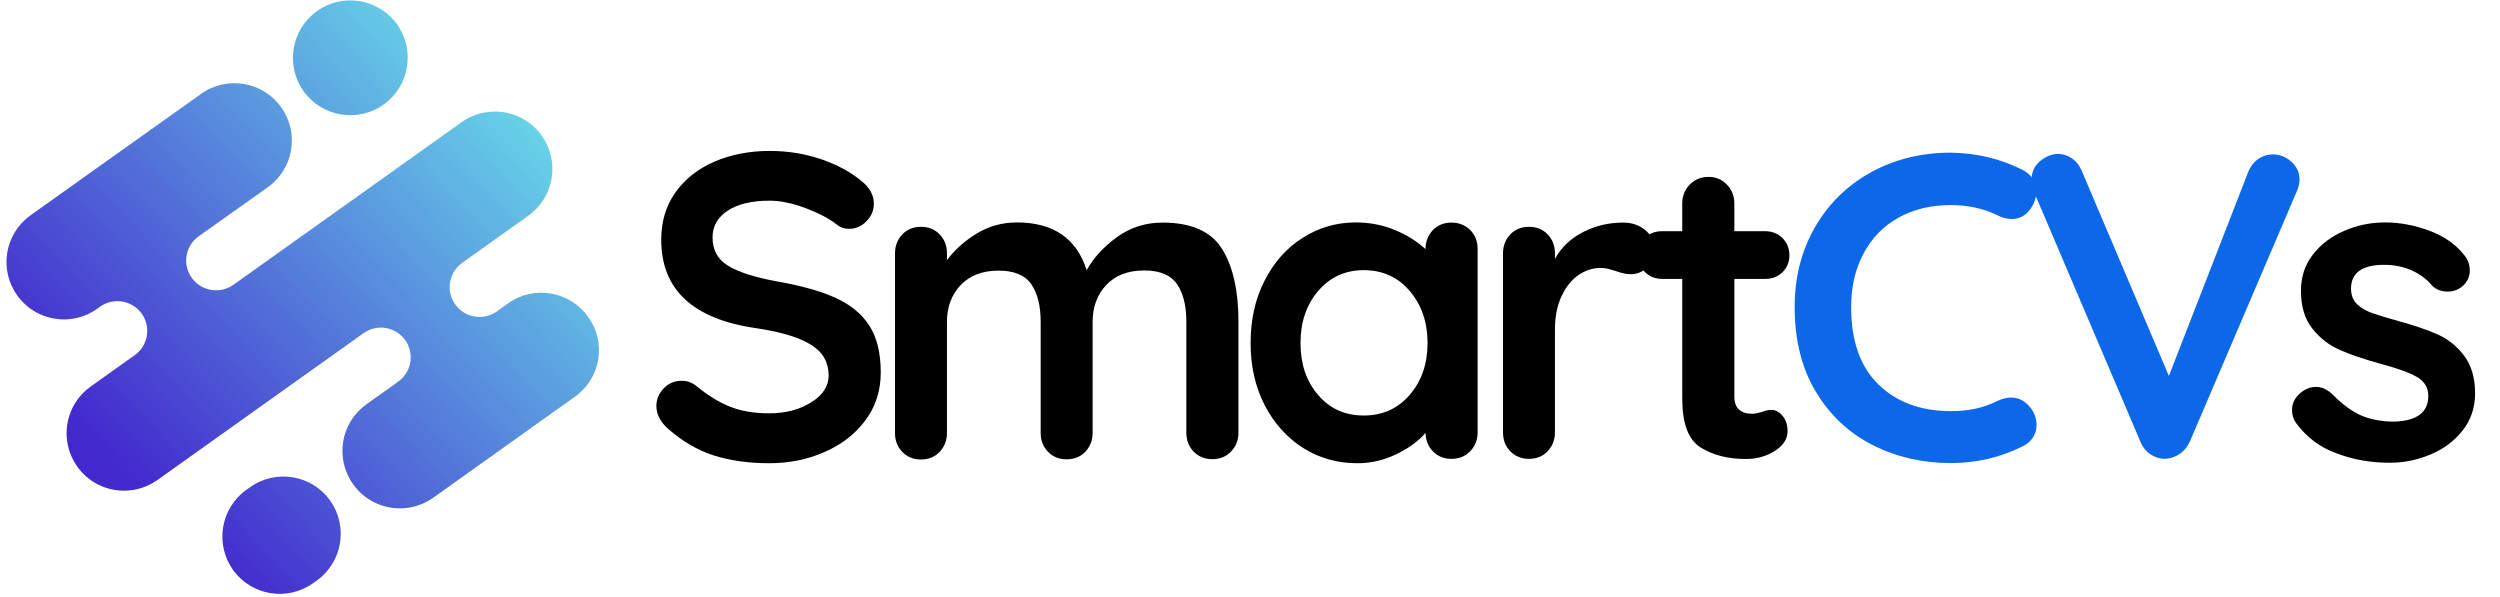 <?xml version="1.0" encoding="utf-8"?>
<!-- Generator: Adobe Illustrator 28.2.0, SVG Export Plug-In . SVG Version: 6.00 Build 0)  -->
<svg version="1.1" id="Layer_1" xmlns="http://www.w3.org/2000/svg" xmlns:xlink="http://www.w3.org/1999/xlink" x="0px" y="0px"
	 viewBox="0 0 1597.8 381.7" style="enable-background:new 0 0 1597.8 381.7;" xml:space="preserve">
<style type="text/css">
	.st0{fill:#0C68E9;}
	.st1{clip-path:url(#SVGID_00000123409677365308600050000005126033961010300548_);}
	.st2{clip-path:url(#SVGID_00000159470255272688679620000001446192235062181525_);}
	.st3{fill:url(#SVGID_00000023272429592143009250000013863437405303672480_);}
	.st4{clip-path:url(#SVGID_00000085964227018747192300000001907626147403609233_);}
	.st5{clip-path:url(#SVGID_00000132789335520524734180000007951893983523044227_);}
	.st6{fill:url(#SVGID_00000106850751731079331240000006303896493963546771_);}
	.st7{clip-path:url(#SVGID_00000150789518697655756670000018265168410886329993_);}
	.st8{clip-path:url(#SVGID_00000140721404666735758610000000673682285545179798_);}
	.st9{fill:url(#SVGID_00000124161423997758085430000006237109846599361679_);}
</style>
<g>
	<g transform="translate(96.607, 209.161)">
		<g>
			<path d="M395,86.9c-13.3,0-25.1-1.7-35.5-5c-10.3-3.3-20-9-29.1-17c-5-4.4-7.5-9.3-7.5-14.6c0-4.3,1.6-8,4.7-11.3
				c3.2-3.2,7-4.8,11.4-4.8c3.5,0,6.7,1.1,9.4,3.3c7.4,6.1,14.6,10.5,21.7,13.3c7,2.8,15.3,4.2,24.9,4.2c10.4,0,19.3-2.3,26.8-7
				c7.5-4.6,11.2-10.4,11.2-17.2c0-8.3-3.7-14.9-11.1-19.5c-7.4-4.7-19.1-8.3-35.2-10.7C346.2-5.2,326-24.1,326-55.9
				c0-11.7,3-21.8,9.1-30.3c6.1-8.6,14.5-15.2,25-19.7c10.6-4.5,22.3-6.8,35.2-6.8c11.7,0,22.6,1.8,32.9,5.3
				c10.2,3.5,18.8,8.1,25.6,13.8c5.4,4.2,8.1,9.1,8.1,14.7c0,4.2-1.6,8-4.8,11.2c-3.1,3.2-6.8,4.8-11.1,4.8c-2.8,0-5.3-0.8-7.5-2.5
				c-4.8-3.9-11.5-7.4-20.1-10.7c-8.6-3.2-16.3-4.8-23.1-4.8c-11.6,0-20.6,2.2-27,6.5c-6.4,4.3-9.5,10-9.5,17c0,8,3.3,14,9.8,18
				c6.6,4.1,16.9,7.4,30.9,10c15.9,2.8,28.6,6.3,38.1,10.7c9.5,4.3,16.7,10.3,21.5,17.8c4.8,7.5,7.2,17.4,7.2,29.8
				c0,11.7-3.3,21.9-9.9,30.7c-6.5,8.7-15.3,15.5-26.2,20.2C419.3,84.6,407.6,86.9,395,86.9z"/>
		</g>
	</g>
</g>
<g>
	<g transform="translate(130.922, 209.161)">
		<g>
			<path d="M612.1-66.9c18.3,0,31,5.6,38,16.8c7,11.2,10.5,26.7,10.5,46.5v71c0,4.8-1.6,8.8-4.8,12.1c-3.1,3.2-7.1,4.8-11.9,4.8
				c-4.8,0-8.8-1.6-11.9-4.8c-3.1-3.2-4.7-7.2-4.7-12.1v-71c0-10.2-2-18.2-6-24c-4-5.8-11-8.7-20.9-8.7c-10.4,0-18.5,3.1-24.3,9.3
				c-5.8,6.2-8.7,14-8.7,23.5v71c0,4.8-1.6,8.8-4.7,12.1c-3.1,3.2-7.1,4.8-11.9,4.8c-4.8,0-8.8-1.6-11.9-4.8
				c-3.1-3.2-4.7-7.2-4.7-12.1v-71c0-10.2-2-18.2-6-24c-4-5.8-11-8.7-20.9-8.7c-10.3,0-18.4,3.1-24.3,9.3c-5.8,6.2-8.7,14-8.7,23.5
				v71c0,4.8-1.6,8.8-4.7,12.1c-3.1,3.2-7.1,4.8-11.9,4.8c-4.8,0-8.8-1.6-11.9-4.8c-3.1-3.2-4.7-7.2-4.7-12.1V-47.3
				c0-4.8,1.6-8.8,4.7-12.1c3.1-3.2,7.1-4.8,11.9-4.8c4.8,0,8.8,1.6,11.9,4.8c3.1,3.2,4.7,7.3,4.7,12.1v4.4c5-6.7,11.3-12.3,19-17
				c7.7-4.7,16.3-7.1,25.7-7.1c23.3,0,38.1,10.2,44.6,30.5c4.3-7.8,10.7-14.8,19.3-21.1C591.5-63.8,601.2-66.9,612.1-66.9z"/>
		</g>
	</g>
</g>
<g>
	<g transform="translate(186.48, 209.161)">
		<g>
			<path d="M741.2-66.9c4.8,0,8.7,1.6,11.9,4.7c3.2,3.1,4.8,7.2,4.8,12.2V67.2c0,4.8-1.6,8.8-4.8,12.1c-3.1,3.2-7.1,4.8-11.9,4.8
				c-4.8,0-8.7-1.6-11.8-4.7c-3-3.1-4.7-7.1-4.8-11.9c-4.6,5.4-10.9,9.9-18.8,13.7c-7.9,3.8-16.1,5.7-24.8,5.7
				c-12.8,0-24.4-3.3-34.7-9.8c-10.3-6.6-18.5-15.7-24.5-27.3c-6-11.7-9-24.9-9-39.7c0-14.8,2.9-28,8.9-39.8
				c5.9-11.7,14-20.9,24.3-27.4c10.3-6.6,21.6-9.9,34-9.9c8.9,0,17.2,1.6,24.9,4.8c7.8,3.2,14.3,7.3,19.7,12.3V-50
				c0-4.8,1.6-8.8,4.7-12.1C732.4-65.3,736.4-66.9,741.2-66.9z M685.1,56.4c12,0,21.8-4.4,29.4-13.2c7.6-8.8,11.4-19.8,11.4-33.1
				c0-13.3-3.8-24.4-11.4-33.3c-7.6-8.9-17.4-13.3-29.4-13.3c-11.8,0-21.5,4.4-29.1,13.3c-7.6,8.9-11.3,20-11.3,33.3
				c0,13.3,3.7,24.4,11.2,33.1C663.4,52.1,673.2,56.4,685.1,56.4z"/>
		</g>
	</g>
</g>
<g>
	<g transform="translate(222.494, 209.161)">
		<g>
			<path d="M814.9-66.9c5.6,0,10.2,1.6,14,4.7c3.8,3.1,5.7,6.8,5.7,11.1c0,5.7-1.5,10.1-4.4,12.9c-3,2.9-6.5,4.3-10.5,4.3
				c-2.8,0-5.9-0.7-9.4-2c-0.6-0.2-1.8-0.5-3.8-1.1c-1.9-0.6-4-0.9-6.2-0.9c-4.8,0-9.4,1.5-13.8,4.4c-4.4,3-8.1,7.5-10.9,13.5
				c-2.9,6-4.3,13.2-4.3,21.5v65.7c0,4.8-1.6,8.8-4.7,12.1c-3.1,3.2-7.1,4.8-11.9,4.8c-4.8,0-8.8-1.6-11.9-4.8
				c-3.1-3.2-4.7-7.2-4.7-12.1V-47.3c0-4.8,1.6-8.8,4.7-12.1c3.1-3.2,7.1-4.8,11.9-4.8c4.8,0,8.8,1.6,11.9,4.8
				c3.1,3.2,4.7,7.3,4.7,12.1v3.6c4.2-7.6,10.3-13.3,18.3-17.3S805.9-66.9,814.9-66.9z"/>
		</g>
	</g>
</g>
<g>
	<g transform="translate(246.155, 209.161)">
		<g>
			<path d="M886,52.8c2.6,0,5,1.3,7.1,3.8c2.1,2.5,3.2,5.7,3.2,9.8c0,5-2.7,9.2-8.2,12.7c-5.4,3.4-11.6,5.1-18.4,5.1
				c-11.5,0-21.2-2.5-29-7.4c-7.8-4.9-11.7-15.3-11.7-31.2v-76.5h-12.8c-4.4,0-8.1-1.5-11.1-4.4c-3-2.9-4.4-6.7-4.4-11.1
				c0-4.2,1.5-7.8,4.4-10.7c2.9-2.9,6.6-4.3,11.1-4.3H829v-17.7c0-4.8,1.6-8.8,4.8-12.1c3.2-3.3,7.2-4.9,12.1-4.9
				c4.6,0,8.4,1.6,11.6,4.9c3.2,3.2,4.8,7.3,4.8,12.1v17.7h19.7c4.4,0,8.1,1.5,11.1,4.4c2.9,3,4.4,6.7,4.4,11.1
				c0,4.2-1.5,7.8-4.4,10.7c-3,2.9-6.7,4.3-11.1,4.3h-19.7v75.1c0,3.8,1,6.7,3,8.4c2,1.8,4.8,2.7,8.3,2.7c1.5,0,3.5-0.4,6.1-1.1
				C881.9,53.3,884,52.8,886,52.8z"/>
		</g>
	</g>
</g>
<g>
	<g transform="translate(268.199, 209.161)">
		<g>
			<path class="st0" d="M1024.6-100.5c5.7,3,8.6,7.7,8.6,14.2c0,3.9-1.4,7.7-4.2,11.3c-3,3.9-6.8,5.8-11.4,5.8
				c-3.1,0-6.3-0.8-9.4-2.5c-9.1-4.3-18.9-6.4-29.4-6.4c-13,0-24.2,2.7-33.9,8.2c-9.6,5.4-17,13.1-22.2,23c-5.2,9.9-7.8,21.2-7.8,34
				c0,21.8,5.9,38.3,17.6,49.6c11.7,11.3,27.1,16.9,46.2,16.9c11.3,0,21-2.1,29.4-6.4c3.3-1.5,6.3-2.3,8.9-2.3c4.8,0,8.9,2,12.2,6.1
				c2.8,3.5,4.2,7.3,4.2,11.4c0,3-0.8,5.6-2.3,8c-1.5,2.4-3.6,4.2-6.4,5.6c-14.4,7.2-29.7,10.8-46,10.8c-18.1,0-34.8-3.8-50-11.5
				c-15.2-7.7-27.3-19-36.3-34c-9.1-15-13.6-33.1-13.6-54.3c0-18.9,4.3-35.8,12.9-50.8c8.6-15,20.5-26.7,35.6-35.1
				c15.2-8.4,32.3-12.7,51.4-12.7C995.3-111.3,1010.5-107.7,1024.6-100.5z"/>
		</g>
	</g>
</g>
<g>
	<g transform="translate(304.474, 209.161)">
		<g>
			<path class="st0" d="M1148-110.5c4.6,0,8.6,1.6,12,4.7c3.4,3.1,5.2,6.9,5.2,11.4c0,2.4-0.6,4.9-1.7,7.4L1095,73.3
				c-1.7,3.5-4,6.2-7,8c-3,1.9-6.1,2.8-9.4,2.8c-3.1-0.2-6.1-1.1-8.7-2.9c-2.7-1.8-4.8-4.3-6.2-7.6L995.2-87.2
				c-0.9-1.9-1.3-4.1-1.3-6.9c0-5,1.8-9,5.5-12.1c3.7-3,7.5-4.6,11.4-4.6c3.1,0,6.1,0.9,8.8,2.8c2.8,1.8,4.9,4.5,6.4,8l55.7,131.1
				l51-131.1c1.5-3.3,3.6-5.9,6.4-7.8C1141.9-109.5,1144.8-110.5,1148-110.5z"/>
		</g>
	</g>
</g>
<g>
	<g transform="translate(344.087, 209.161)">
		<g>
			<path d="M1123.3,61.1c-1.6-2.2-2.5-5-2.5-8.3c0-4.8,2.4-8.9,7.2-12.2c2.6-1.7,5.3-2.5,8.1-2.5c3.9,0,7.6,1.8,11.1,5.3
				c5.6,5.7,11.3,10,17.4,12.8c6,2.7,13.3,4.1,21.7,4.1c14.4-0.5,21.6-6,21.6-16.4c0-5.3-2.5-9.4-7.4-12.2
				c-4.9-2.8-12.5-5.5-22.9-8.3c-10.7-2.9-19.4-5.9-26.2-8.9c-6.8-2.9-12.6-7.4-17.5-13.5c-4.9-6-7.4-14.1-7.4-24.3
				c0-8.9,2.5-16.6,7.6-23.1c5.1-6.6,11.8-11.7,20-15.2c8.2-3.6,16.9-5.4,26.2-5.4c9.4,0,18.9,1.8,28.3,5.3
				c9.4,3.5,16.8,8.7,22.2,15.5c2.4,2.9,3.6,6.2,3.6,9.9c0,4.2-1.8,7.8-5.2,10.5c-2.6,2-5.6,3-8.9,3c-4.1,0-7.4-1.3-10-3.8
				c-3.3-4.1-7.6-7.3-12.9-9.7c-5.3-2.4-11.2-3.6-17.8-3.6c-14,0-21.1,5.1-21.1,15.2c0,4.1,1.3,7.4,3.8,9.9c2.6,2.5,5.9,4.4,9.9,5.8
				c4,1.4,9.6,3.1,16.8,5.1c10,2.7,18.3,5.6,24.9,8.5c6.7,3,12.3,7.5,16.9,13.6c4.6,6.1,7,14.1,7,24.1c0,9.1-2.7,17-8,23.7
				c-5.4,6.8-12.2,11.9-20.7,15.4c-8.4,3.5-17,5.2-25.9,5.2c-12.2,0-23.6-2-34.1-6.1C1138.6,76.8,1130,70.2,1123.3,61.1z"/>
		</g>
	</g>
</g>
<g>
	<defs>
		<rect id="SVGID_1_" x="3" y="50.9" width="381.7" height="275.7"/>
	</defs>
	<clipPath id="SVGID_00000070828971666158487120000003772063647266900903_">
		<use xlink:href="#SVGID_1_"  style="overflow:visible;"/>
	</clipPath>
	<g style="clip-path:url(#SVGID_00000070828971666158487120000003772063647266900903_);">
		<g>
			<defs>
				<path id="SVGID_00000014609762201504537860000007922075097947233951_" d="M367.5,253.5l-90.6,64.6c-6.5,4.6-13.9,6.8-21.3,6.8
					c-11.5,0-22.8-5.4-29.9-15.4c-11.8-16.5-8-39.4,8.6-51.2l16.3-11.6l3.9-2.8c5.2-3.7,8-9.6,8-15.5c0-3.5-1-7.1-3-10.3
					c-5.9-9.1-18.2-11.5-27.1-5.2l-131.8,93.9c-6.5,4.6-13.9,6.8-21.3,6.8c-11.5,0-22.8-5.3-29.9-15.4c-11.8-16.5-8-39.4,8.6-51.2
					l21.9-15.6l6.2-4.4c8.3-5.9,10.5-17.3,5-25.8c-5.9-9.1-18.3-11.5-27.1-5.2l-1.8,1.3c-16.5,11.8-39.4,8-51.2-8.5
					c-11.8-16.5-8-39.4,8.5-51.2l109-77.6c16.5-11.8,39.5-7.9,51.2,8.5c11.8,16.5,8,39.4-8.6,51.2L127,151
					c-8.9,6.3-10.7,18.9-3.8,27.4c6.3,7.9,17.7,9.5,26,3.6l3.1-2.2L295,78.1c6.5-4.6,13.9-6.8,21.3-6.8c11.5,0,22.8,5.3,29.9,15.4
					c11.8,16.5,8,39.4-8.6,51.2l-40.8,29.1l-1.4,1c-8.9,6.4-10.7,18.9-3.8,27.4c6.3,7.9,17.7,9.5,26,3.6l1.4-1l5.7-4.1
					c16.5-11.8,39.4-7.9,51.2,8.6C387.8,218.9,384,241.8,367.5,253.5z"/>
			</defs>
			<clipPath id="SVGID_00000139267905026494374350000015191937327459333765_">
				<use xlink:href="#SVGID_00000014609762201504537860000007922075097947233951_"  style="overflow:visible;"/>
			</clipPath>
			<g style="clip-path:url(#SVGID_00000139267905026494374350000015191937327459333765_);">
				
					<linearGradient id="SVGID_00000074414587203855894750000018382254920287168683_" gradientUnits="userSpaceOnUse" x1="4004.274" y1="-779.742" x2="2480.135" y2="-2195.012" gradientTransform="matrix(0.228 0 0 -0.227 -544.72 -151.534)">
					<stop  offset="0" style="stop-color:#66D1E7"/>
					<stop  offset="0.125" style="stop-color:#66D1E7"/>
					<stop  offset="0.129" style="stop-color:#66D0E7"/>
					<stop  offset="0.133" style="stop-color:#66D0E7"/>
					<stop  offset="0.137" style="stop-color:#66CFE7"/>
					<stop  offset="0.141" style="stop-color:#65CEE7"/>
					<stop  offset="0.144" style="stop-color:#65CDE6"/>
					<stop  offset="0.148" style="stop-color:#65CCE6"/>
					<stop  offset="0.152" style="stop-color:#65CBE6"/>
					<stop  offset="0.156" style="stop-color:#65CAE6"/>
					<stop  offset="0.16" style="stop-color:#64C9E6"/>
					<stop  offset="0.164" style="stop-color:#64C9E6"/>
					<stop  offset="0.168" style="stop-color:#64C8E6"/>
					<stop  offset="0.172" style="stop-color:#64C7E5"/>
					<stop  offset="0.176" style="stop-color:#64C6E5"/>
					<stop  offset="0.18" style="stop-color:#63C5E5"/>
					<stop  offset="0.184" style="stop-color:#63C4E5"/>
					<stop  offset="0.188" style="stop-color:#63C3E5"/>
					<stop  offset="0.191" style="stop-color:#63C2E5"/>
					<stop  offset="0.195" style="stop-color:#63C1E5"/>
					<stop  offset="0.199" style="stop-color:#63C0E4"/>
					<stop  offset="0.203" style="stop-color:#62BFE4"/>
					<stop  offset="0.207" style="stop-color:#62BEE4"/>
					<stop  offset="0.211" style="stop-color:#62BEE4"/>
					<stop  offset="0.215" style="stop-color:#62BDE4"/>
					<stop  offset="0.219" style="stop-color:#62BCE4"/>
					<stop  offset="0.223" style="stop-color:#61BBE4"/>
					<stop  offset="0.227" style="stop-color:#61BAE3"/>
					<stop  offset="0.231" style="stop-color:#61B9E3"/>
					<stop  offset="0.234" style="stop-color:#61B8E3"/>
					<stop  offset="0.238" style="stop-color:#61B7E3"/>
					<stop  offset="0.242" style="stop-color:#60B6E3"/>
					<stop  offset="0.246" style="stop-color:#60B5E3"/>
					<stop  offset="0.25" style="stop-color:#60B4E3"/>
					<stop  offset="0.254" style="stop-color:#60B4E2"/>
					<stop  offset="0.258" style="stop-color:#60B3E2"/>
					<stop  offset="0.262" style="stop-color:#5FB2E2"/>
					<stop  offset="0.266" style="stop-color:#5FB1E2"/>
					<stop  offset="0.27" style="stop-color:#5FB0E2"/>
					<stop  offset="0.273" style="stop-color:#5FAFE2"/>
					<stop  offset="0.277" style="stop-color:#5FAEE2"/>
					<stop  offset="0.281" style="stop-color:#5FADE1"/>
					<stop  offset="0.285" style="stop-color:#5EACE1"/>
					<stop  offset="0.289" style="stop-color:#5EABE1"/>
					<stop  offset="0.293" style="stop-color:#5EAAE1"/>
					<stop  offset="0.297" style="stop-color:#5EA9E1"/>
					<stop  offset="0.301" style="stop-color:#5EA9E1"/>
					<stop  offset="0.305" style="stop-color:#5DA8E1"/>
					<stop  offset="0.309" style="stop-color:#5DA7E0"/>
					<stop  offset="0.312" style="stop-color:#5DA6E0"/>
					<stop  offset="0.316" style="stop-color:#5DA5E0"/>
					<stop  offset="0.32" style="stop-color:#5DA4E0"/>
					<stop  offset="0.324" style="stop-color:#5CA3E0"/>
					<stop  offset="0.328" style="stop-color:#5CA2E0"/>
					<stop  offset="0.332" style="stop-color:#5CA1E0"/>
					<stop  offset="0.336" style="stop-color:#5CA0DF"/>
					<stop  offset="0.34" style="stop-color:#5C9FDF"/>
					<stop  offset="0.344" style="stop-color:#5B9FDF"/>
					<stop  offset="0.348" style="stop-color:#5B9EDF"/>
					<stop  offset="0.352" style="stop-color:#5B9DDF"/>
					<stop  offset="0.355" style="stop-color:#5B9CDF"/>
					<stop  offset="0.359" style="stop-color:#5B9BDF"/>
					<stop  offset="0.363" style="stop-color:#5B9ADE"/>
					<stop  offset="0.367" style="stop-color:#5A99DE"/>
					<stop  offset="0.371" style="stop-color:#5A98DE"/>
					<stop  offset="0.375" style="stop-color:#5A97DE"/>
					<stop  offset="0.379" style="stop-color:#5A96DE"/>
					<stop  offset="0.383" style="stop-color:#5A95DE"/>
					<stop  offset="0.387" style="stop-color:#5994DE"/>
					<stop  offset="0.391" style="stop-color:#5994DD"/>
					<stop  offset="0.395" style="stop-color:#5993DD"/>
					<stop  offset="0.398" style="stop-color:#5992DD"/>
					<stop  offset="0.402" style="stop-color:#5991DD"/>
					<stop  offset="0.406" style="stop-color:#5890DD"/>
					<stop  offset="0.41" style="stop-color:#588FDD"/>
					<stop  offset="0.414" style="stop-color:#588EDD"/>
					<stop  offset="0.418" style="stop-color:#588DDD"/>
					<stop  offset="0.422" style="stop-color:#588CDC"/>
					<stop  offset="0.426" style="stop-color:#578BDC"/>
					<stop  offset="0.43" style="stop-color:#578ADC"/>
					<stop  offset="0.434" style="stop-color:#5789DC"/>
					<stop  offset="0.438" style="stop-color:#5789DC"/>
					<stop  offset="0.441" style="stop-color:#5788DC"/>
					<stop  offset="0.445" style="stop-color:#5787DC"/>
					<stop  offset="0.449" style="stop-color:#5686DB"/>
					<stop  offset="0.453" style="stop-color:#5685DB"/>
					<stop  offset="0.457" style="stop-color:#5684DB"/>
					<stop  offset="0.461" style="stop-color:#5683DB"/>
					<stop  offset="0.465" style="stop-color:#5682DB"/>
					<stop  offset="0.469" style="stop-color:#5581DB"/>
					<stop  offset="0.473" style="stop-color:#5580DB"/>
					<stop  offset="0.477" style="stop-color:#557FDA"/>
					<stop  offset="0.48" style="stop-color:#557FDA"/>
					<stop  offset="0.484" style="stop-color:#557EDA"/>
					<stop  offset="0.488" style="stop-color:#547DDA"/>
					<stop  offset="0.492" style="stop-color:#547CDA"/>
					<stop  offset="0.496" style="stop-color:#547BDA"/>
					<stop  offset="0.5" style="stop-color:#547ADA"/>
					<stop  offset="0.504" style="stop-color:#5479D9"/>
					<stop  offset="0.508" style="stop-color:#5478D9"/>
					<stop  offset="0.512" style="stop-color:#5377D9"/>
					<stop  offset="0.516" style="stop-color:#5376D9"/>
					<stop  offset="0.519" style="stop-color:#5375D9"/>
					<stop  offset="0.523" style="stop-color:#5374D9"/>
					<stop  offset="0.527" style="stop-color:#5374D9"/>
					<stop  offset="0.531" style="stop-color:#5273D8"/>
					<stop  offset="0.535" style="stop-color:#5272D8"/>
					<stop  offset="0.539" style="stop-color:#5271D8"/>
					<stop  offset="0.543" style="stop-color:#5270D8"/>
					<stop  offset="0.547" style="stop-color:#526FD8"/>
					<stop  offset="0.551" style="stop-color:#516ED8"/>
					<stop  offset="0.555" style="stop-color:#516DD8"/>
					<stop  offset="0.559" style="stop-color:#516CD7"/>
					<stop  offset="0.562" style="stop-color:#516BD7"/>
					<stop  offset="0.566" style="stop-color:#516AD7"/>
					<stop  offset="0.57" style="stop-color:#506AD7"/>
					<stop  offset="0.574" style="stop-color:#5069D7"/>
					<stop  offset="0.578" style="stop-color:#5068D7"/>
					<stop  offset="0.582" style="stop-color:#5067D7"/>
					<stop  offset="0.586" style="stop-color:#5066D6"/>
					<stop  offset="0.59" style="stop-color:#5065D6"/>
					<stop  offset="0.594" style="stop-color:#4F64D6"/>
					<stop  offset="0.598" style="stop-color:#4F63D6"/>
					<stop  offset="0.602" style="stop-color:#4F62D6"/>
					<stop  offset="0.606" style="stop-color:#4F61D6"/>
					<stop  offset="0.609" style="stop-color:#4F60D6"/>
					<stop  offset="0.613" style="stop-color:#4E5FD5"/>
					<stop  offset="0.617" style="stop-color:#4E5FD5"/>
					<stop  offset="0.621" style="stop-color:#4E5ED5"/>
					<stop  offset="0.625" style="stop-color:#4E5DD5"/>
					<stop  offset="0.629" style="stop-color:#4E5CD5"/>
					<stop  offset="0.633" style="stop-color:#4D5BD5"/>
					<stop  offset="0.637" style="stop-color:#4D5AD5"/>
					<stop  offset="0.641" style="stop-color:#4D59D4"/>
					<stop  offset="0.644" style="stop-color:#4D58D4"/>
					<stop  offset="0.648" style="stop-color:#4D57D4"/>
					<stop  offset="0.652" style="stop-color:#4C56D4"/>
					<stop  offset="0.656" style="stop-color:#4C55D4"/>
					<stop  offset="0.66" style="stop-color:#4C55D4"/>
					<stop  offset="0.664" style="stop-color:#4C54D4"/>
					<stop  offset="0.668" style="stop-color:#4C53D3"/>
					<stop  offset="0.672" style="stop-color:#4C52D3"/>
					<stop  offset="0.676" style="stop-color:#4B51D3"/>
					<stop  offset="0.68" style="stop-color:#4B50D3"/>
					<stop  offset="0.684" style="stop-color:#4B4FD3"/>
					<stop  offset="0.688" style="stop-color:#4B4ED3"/>
					<stop  offset="0.691" style="stop-color:#4B4DD3"/>
					<stop  offset="0.695" style="stop-color:#4A4CD2"/>
					<stop  offset="0.699" style="stop-color:#4A4BD2"/>
					<stop  offset="0.703" style="stop-color:#4A4AD2"/>
					<stop  offset="0.707" style="stop-color:#4A4AD2"/>
					<stop  offset="0.711" style="stop-color:#4A49D2"/>
					<stop  offset="0.715" style="stop-color:#4948D2"/>
					<stop  offset="0.719" style="stop-color:#4947D2"/>
					<stop  offset="0.723" style="stop-color:#4946D1"/>
					<stop  offset="0.727" style="stop-color:#4945D1"/>
					<stop  offset="0.731" style="stop-color:#4944D1"/>
					<stop  offset="0.734" style="stop-color:#4843D1"/>
					<stop  offset="0.738" style="stop-color:#4842D1"/>
					<stop  offset="0.742" style="stop-color:#4841D1"/>
					<stop  offset="0.746" style="stop-color:#4840D1"/>
					<stop  offset="0.75" style="stop-color:#4840D0"/>
					<stop  offset="0.754" style="stop-color:#483FD0"/>
					<stop  offset="0.758" style="stop-color:#473ED0"/>
					<stop  offset="0.762" style="stop-color:#473DD0"/>
					<stop  offset="0.766" style="stop-color:#473CD0"/>
					<stop  offset="0.769" style="stop-color:#473BD0"/>
					<stop  offset="0.773" style="stop-color:#473AD0"/>
					<stop  offset="0.777" style="stop-color:#4639D0"/>
					<stop  offset="0.781" style="stop-color:#4638CF"/>
					<stop  offset="0.785" style="stop-color:#4637CF"/>
					<stop  offset="0.789" style="stop-color:#4636CF"/>
					<stop  offset="0.793" style="stop-color:#4635CF"/>
					<stop  offset="0.797" style="stop-color:#4535CF"/>
					<stop  offset="0.801" style="stop-color:#4534CF"/>
					<stop  offset="0.805" style="stop-color:#4533CF"/>
					<stop  offset="0.809" style="stop-color:#4532CE"/>
					<stop  offset="0.812" style="stop-color:#4531CE"/>
					<stop  offset="0.816" style="stop-color:#4530CE"/>
					<stop  offset="0.82" style="stop-color:#442FCE"/>
					<stop  offset="0.824" style="stop-color:#442ECE"/>
					<stop  offset="0.828" style="stop-color:#442DCE"/>
					<stop  offset="0.832" style="stop-color:#442CCE"/>
					<stop  offset="0.836" style="stop-color:#442BCD"/>
					<stop  offset="0.84" style="stop-color:#432ACD"/>
					<stop  offset="0.844" style="stop-color:#432ACD"/>
					<stop  offset="0.875" style="stop-color:#4329CD"/>
					<stop  offset="1" style="stop-color:#4329CD"/>
				</linearGradient>
				<path style="fill:url(#SVGID_00000074414587203855894750000018382254920287168683_);" d="M-1.1,48.3v276.6h389V48.3H-1.1z"/>
			</g>
		</g>
	</g>
</g>
<g>
	<defs>
		<rect id="SVGID_00000020394996978353764440000001407408803063860656_" x="138.7" y="301.1" width="80.6" height="80.6"/>
	</defs>
	<clipPath id="SVGID_00000176015940192642274930000007825664112667372713_">
		<use xlink:href="#SVGID_00000020394996978353764440000001407408803063860656_"  style="overflow:visible;"/>
	</clipPath>
	<g style="clip-path:url(#SVGID_00000176015940192642274930000007825664112667372713_);">
		<g>
			<defs>
				<path id="SVGID_00000158022827083253993960000007960878519261874565_" d="M159.8,311.4l-2.3,1.6c-16.5,11.8-20.3,34.7-8.6,51.2
					c11.8,16.5,34.7,20.3,51.2,8.5l2.3-1.6c16.5-11.8,20.3-34.7,8.6-51.2C199.3,303.5,176.3,299.6,159.8,311.4z"/>
			</defs>
			<clipPath id="SVGID_00000057832942617994342340000001483753062762368433_">
				<use xlink:href="#SVGID_00000158022827083253993960000007960878519261874565_"  style="overflow:visible;"/>
			</clipPath>
			<g style="clip-path:url(#SVGID_00000057832942617994342340000001483753062762368433_);">
				
					<linearGradient id="SVGID_00000013193311127271945610000009511065136300871817_" gradientUnits="userSpaceOnUse" x1="3377.724" y1="-1990.921" x2="2989.526" y2="-2351.39" gradientTransform="matrix(0.228 0 0 -0.227 -544.72 -151.534)">
					<stop  offset="0" style="stop-color:#4E5FD5"/>
					<stop  offset="1.562500e-02" style="stop-color:#4E5ED5"/>
					<stop  offset="3.125000e-02" style="stop-color:#4E5DD5"/>
					<stop  offset="4.687500e-02" style="stop-color:#4E5CD5"/>
					<stop  offset="6.250000e-02" style="stop-color:#4E5BD5"/>
					<stop  offset="7.812500e-02" style="stop-color:#4D5AD5"/>
					<stop  offset="9.375000e-02" style="stop-color:#4D59D5"/>
					<stop  offset="0.109" style="stop-color:#4D59D4"/>
					<stop  offset="0.125" style="stop-color:#4D58D4"/>
					<stop  offset="0.141" style="stop-color:#4D57D4"/>
					<stop  offset="0.156" style="stop-color:#4C56D4"/>
					<stop  offset="0.172" style="stop-color:#4C55D4"/>
					<stop  offset="0.188" style="stop-color:#4C54D4"/>
					<stop  offset="0.203" style="stop-color:#4C53D4"/>
					<stop  offset="0.219" style="stop-color:#4C52D3"/>
					<stop  offset="0.234" style="stop-color:#4B51D3"/>
					<stop  offset="0.25" style="stop-color:#4B50D3"/>
					<stop  offset="0.266" style="stop-color:#4B4FD3"/>
					<stop  offset="0.281" style="stop-color:#4B4ED3"/>
					<stop  offset="0.297" style="stop-color:#4B4DD3"/>
					<stop  offset="0.312" style="stop-color:#4A4CD2"/>
					<stop  offset="0.328" style="stop-color:#4A4CD2"/>
					<stop  offset="0.344" style="stop-color:#4A4BD2"/>
					<stop  offset="0.359" style="stop-color:#4A4AD2"/>
					<stop  offset="0.375" style="stop-color:#4A49D2"/>
					<stop  offset="0.391" style="stop-color:#4948D2"/>
					<stop  offset="0.406" style="stop-color:#4947D2"/>
					<stop  offset="0.422" style="stop-color:#4946D1"/>
					<stop  offset="0.438" style="stop-color:#4945D1"/>
					<stop  offset="0.453" style="stop-color:#4944D1"/>
					<stop  offset="0.469" style="stop-color:#4843D1"/>
					<stop  offset="0.48" style="stop-color:#4842D1"/>
					<stop  offset="0.484" style="stop-color:#4842D1"/>
					<stop  offset="0.5" style="stop-color:#4841D1"/>
					<stop  offset="0.516" style="stop-color:#4840D1"/>
					<stop  offset="0.52" style="stop-color:#483FD0"/>
					<stop  offset="0.531" style="stop-color:#483FD0"/>
					<stop  offset="0.547" style="stop-color:#483ED0"/>
					<stop  offset="0.562" style="stop-color:#473ED0"/>
					<stop  offset="0.578" style="stop-color:#473DD0"/>
					<stop  offset="0.594" style="stop-color:#473CD0"/>
					<stop  offset="0.609" style="stop-color:#473BD0"/>
					<stop  offset="0.625" style="stop-color:#473AD0"/>
					<stop  offset="0.641" style="stop-color:#4639CF"/>
					<stop  offset="0.656" style="stop-color:#4638CF"/>
					<stop  offset="0.672" style="stop-color:#4637CF"/>
					<stop  offset="0.688" style="stop-color:#4636CF"/>
					<stop  offset="0.703" style="stop-color:#4635CF"/>
					<stop  offset="0.719" style="stop-color:#4534CF"/>
					<stop  offset="0.734" style="stop-color:#4533CF"/>
					<stop  offset="0.75" style="stop-color:#4532CE"/>
					<stop  offset="0.766" style="stop-color:#4531CE"/>
					<stop  offset="0.781" style="stop-color:#4531CE"/>
					<stop  offset="0.797" style="stop-color:#4430CE"/>
					<stop  offset="0.812" style="stop-color:#442FCE"/>
					<stop  offset="0.828" style="stop-color:#442ECE"/>
					<stop  offset="0.844" style="stop-color:#442DCE"/>
					<stop  offset="0.859" style="stop-color:#442CCD"/>
					<stop  offset="0.875" style="stop-color:#432BCD"/>
					<stop  offset="0.891" style="stop-color:#432ACD"/>
					<stop  offset="0.906" style="stop-color:#4329CD"/>
					<stop  offset="0.938" style="stop-color:#4329CD"/>
					<stop  offset="1" style="stop-color:#4329CD"/>
				</linearGradient>
				<path style="fill:url(#SVGID_00000013193311127271945610000009511065136300871817_);" d="M137.2,299.6v84.9h85.6v-84.9H137.2z"
					/>
			</g>
		</g>
	</g>
</g>
<g>
	<defs>
		<rect id="SVGID_00000093141223451566505890000002650436384040916667_" x="185.4" width="76.3" height="76.3"/>
	</defs>
	<clipPath id="SVGID_00000008843680821474223690000010882345710194867595_">
		<use xlink:href="#SVGID_00000093141223451566505890000002650436384040916667_"  style="overflow:visible;"/>
	</clipPath>
	<g style="clip-path:url(#SVGID_00000008843680821474223690000010882345710194867595_);">
		<g>
			<defs>
				<path id="SVGID_00000084515256522507956150000004009827504354870437_" d="M245.2,66.8c16.5-11.8,20.3-34.7,8.6-51.2
					C242-0.9,219.1-4.7,202.6,7.1c-16.5,11.8-20.3,34.7-8.6,51.2C205.8,74.7,228.7,78.6,245.2,66.8z"/>
			</defs>
			<clipPath id="SVGID_00000074402888560210123190000016456465067753764514_">
				<use xlink:href="#SVGID_00000084515256522507956150000004009827504354870437_"  style="overflow:visible;"/>
			</clipPath>
			<g style="clip-path:url(#SVGID_00000074402888560210123190000016456465067753764514_);">
				
					<linearGradient id="SVGID_00000156569158832421770970000007767117209116592262_" gradientUnits="userSpaceOnUse" x1="3565.997" y1="-652.932" x2="3186.789" y2="-1005.053" gradientTransform="matrix(0.228 0 0 -0.227 -544.72 -151.534)">
					<stop  offset="0" style="stop-color:#66D1E7"/>
					<stop  offset="6.250000e-02" style="stop-color:#66D1E7"/>
					<stop  offset="7.812500e-02" style="stop-color:#66D0E7"/>
					<stop  offset="9.375000e-02" style="stop-color:#66CFE7"/>
					<stop  offset="0.109" style="stop-color:#65CFE7"/>
					<stop  offset="0.125" style="stop-color:#65CEE6"/>
					<stop  offset="0.141" style="stop-color:#65CDE6"/>
					<stop  offset="0.156" style="stop-color:#65CCE6"/>
					<stop  offset="0.172" style="stop-color:#65CBE6"/>
					<stop  offset="0.188" style="stop-color:#65CAE6"/>
					<stop  offset="0.203" style="stop-color:#64C9E6"/>
					<stop  offset="0.219" style="stop-color:#64C8E6"/>
					<stop  offset="0.234" style="stop-color:#64C7E6"/>
					<stop  offset="0.25" style="stop-color:#64C6E5"/>
					<stop  offset="0.266" style="stop-color:#64C5E5"/>
					<stop  offset="0.281" style="stop-color:#63C5E5"/>
					<stop  offset="0.297" style="stop-color:#63C4E5"/>
					<stop  offset="0.312" style="stop-color:#63C3E5"/>
					<stop  offset="0.328" style="stop-color:#63C2E5"/>
					<stop  offset="0.344" style="stop-color:#63C1E5"/>
					<stop  offset="0.359" style="stop-color:#62C0E4"/>
					<stop  offset="0.375" style="stop-color:#62BFE4"/>
					<stop  offset="0.391" style="stop-color:#62BEE4"/>
					<stop  offset="0.406" style="stop-color:#62BDE4"/>
					<stop  offset="0.422" style="stop-color:#62BCE4"/>
					<stop  offset="0.438" style="stop-color:#62BBE4"/>
					<stop  offset="0.453" style="stop-color:#61BBE4"/>
					<stop  offset="0.469" style="stop-color:#61BAE3"/>
					<stop  offset="0.481" style="stop-color:#61B9E3"/>
					<stop  offset="0.484" style="stop-color:#61B8E3"/>
					<stop  offset="0.5" style="stop-color:#61B8E3"/>
					<stop  offset="0.516" style="stop-color:#61B7E3"/>
					<stop  offset="0.519" style="stop-color:#60B6E3"/>
					<stop  offset="0.531" style="stop-color:#60B6E3"/>
					<stop  offset="0.547" style="stop-color:#60B5E3"/>
					<stop  offset="0.562" style="stop-color:#60B4E3"/>
					<stop  offset="0.578" style="stop-color:#60B3E2"/>
					<stop  offset="0.594" style="stop-color:#60B2E2"/>
					<stop  offset="0.609" style="stop-color:#5FB1E2"/>
					<stop  offset="0.625" style="stop-color:#5FB1E2"/>
					<stop  offset="0.641" style="stop-color:#5FB0E2"/>
					<stop  offset="0.656" style="stop-color:#5FAFE2"/>
					<stop  offset="0.672" style="stop-color:#5FAEE2"/>
					<stop  offset="0.688" style="stop-color:#5EADE1"/>
					<stop  offset="0.703" style="stop-color:#5EACE1"/>
					<stop  offset="0.719" style="stop-color:#5EABE1"/>
					<stop  offset="0.734" style="stop-color:#5EAAE1"/>
					<stop  offset="0.75" style="stop-color:#5EA9E1"/>
					<stop  offset="0.766" style="stop-color:#5EA8E1"/>
					<stop  offset="0.781" style="stop-color:#5DA7E1"/>
					<stop  offset="0.797" style="stop-color:#5DA7E0"/>
					<stop  offset="0.812" style="stop-color:#5DA6E0"/>
					<stop  offset="0.828" style="stop-color:#5DA5E0"/>
					<stop  offset="0.844" style="stop-color:#5DA4E0"/>
					<stop  offset="0.859" style="stop-color:#5CA3E0"/>
					<stop  offset="0.875" style="stop-color:#5CA2E0"/>
					<stop  offset="0.891" style="stop-color:#5CA1E0"/>
					<stop  offset="0.906" style="stop-color:#5CA0DF"/>
					<stop  offset="0.922" style="stop-color:#5C9FDF"/>
					<stop  offset="0.938" style="stop-color:#5B9EDF"/>
					<stop  offset="0.953" style="stop-color:#5B9DDF"/>
					<stop  offset="0.969" style="stop-color:#5B9DDF"/>
					<stop  offset="0.984" style="stop-color:#5B9CDF"/>
					<stop  offset="1" style="stop-color:#5B9BDF"/>
				</linearGradient>
				<path style="fill:url(#SVGID_00000156569158832421770970000007767117209116592262_);" d="M182.2-4.7v83.2h83.4V-4.7H182.2z"/>
			</g>
		</g>
	</g>
</g>
</svg>
